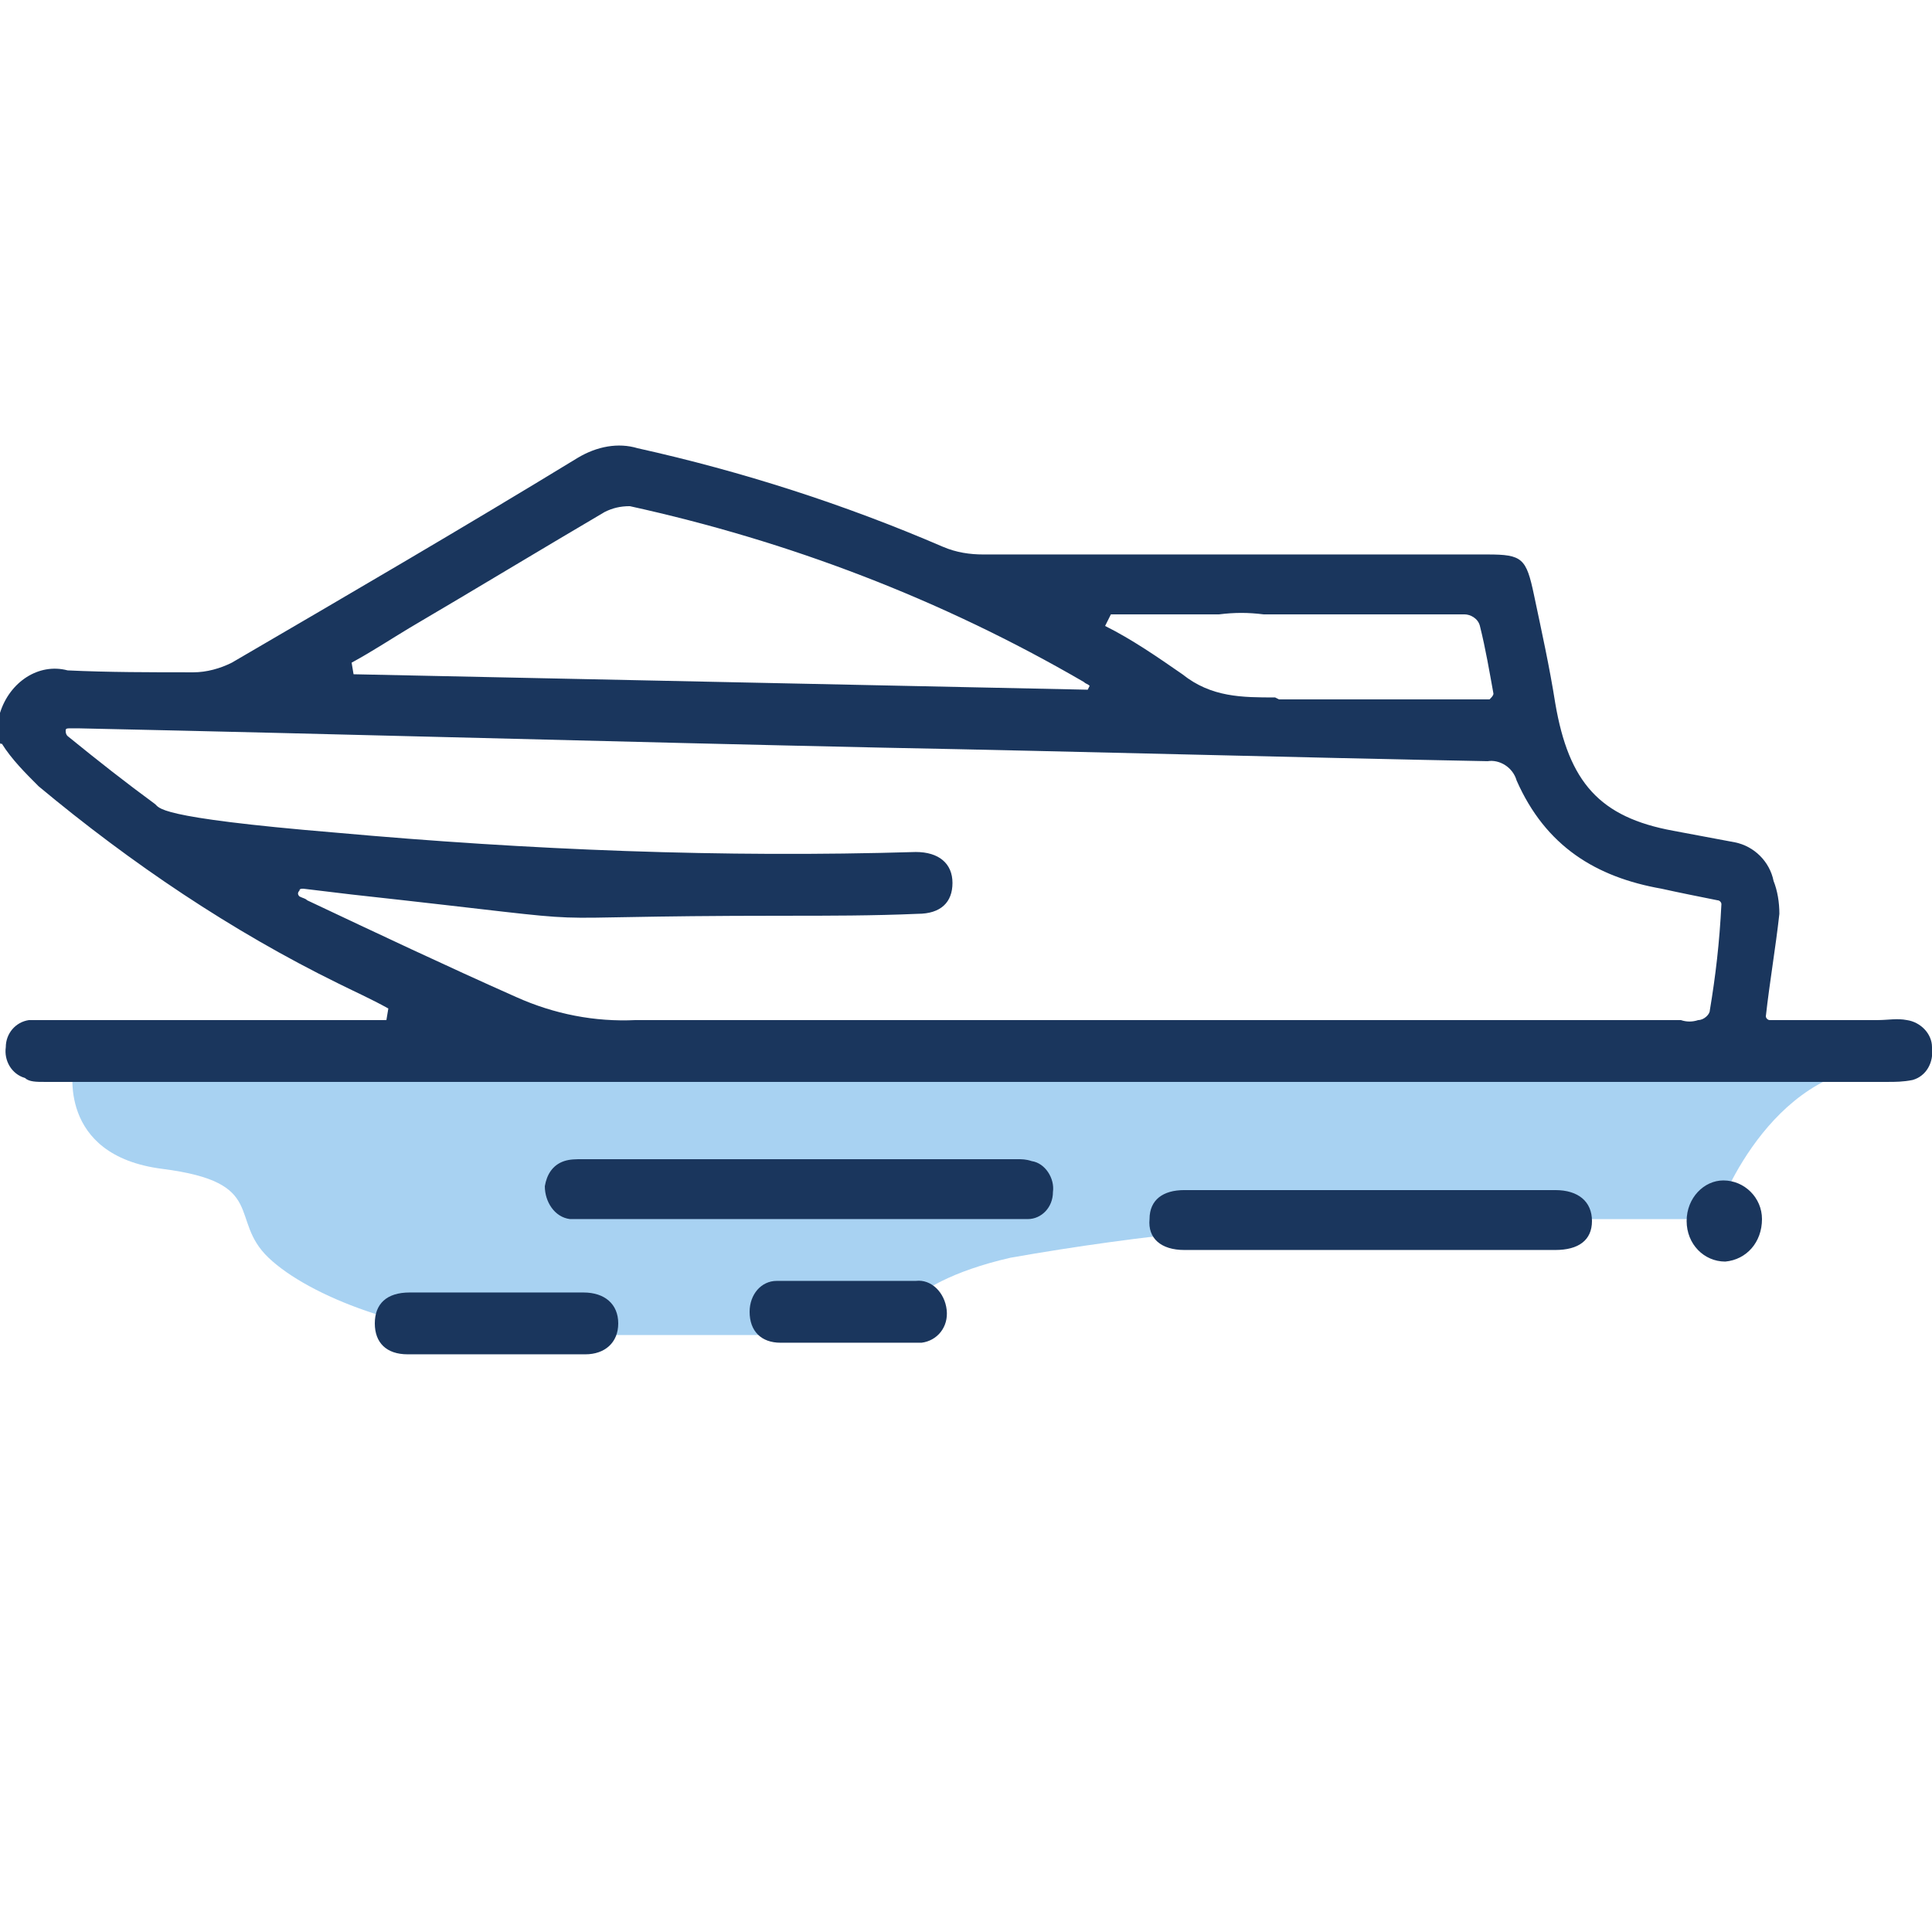 <?xml version="1.0" encoding="utf-8"?>
<!-- Generator: Adobe Illustrator 28.0.0, SVG Export Plug-In . SVG Version: 6.00 Build 0)  -->
<!DOCTYPE svg PUBLIC "-//W3C//DTD SVG 1.1//EN" "http://www.w3.org/Graphics/SVG/1.1/DTD/svg11.dtd">
<svg version="1.1" id="Warstwa_1" xmlns:x="http://ns.adobe.com/Extensibility/1.0/" xmlns:i="http://ns.adobe.com/AdobeIllustrator/10.0/" xmlns:graph="http://ns.adobe.com/Graphs/1.0/"
	 xmlns="http://www.w3.org/2000/svg" xmlns:xlink="http://www.w3.org/1999/xlink" x="0px" y="0px" viewBox="0 0 100 100"
	 style="enable-background:new 0 0 100 100;" xml:space="preserve">
<style type="text/css">
	.st0{fill:#A8D2F2;}
	.st1{clip-path:url(#SVGID_00000139985463442017310360000012751502358769176735_);}
	.st2{fill:#1A365D;}
</style>
<path id="Path_2341" class="st0" d="M97,55.2c5.8-0.7-93.2,0-93.2,0s-0.9,4.6,4.6,5.3s3.4,2.6,5.5,4.6s7.3,4,12.2,4h19.8
	c0,0,0.3-2.6,6.4-4c6.8-1.2,13.8-1.9,20.7-2h15.8C88.7,63.1,91.2,55.8,97,55.2z"/>
<g id="Group_540" transform="translate(-1064 -2166.377)">
	<g id="Group_539" transform="translate(1064 2166.376)">
		<g>
			<defs>
				<rect id="SVGID_1_" y="23" width="100" height="52.9"/>
			</defs>
			<clipPath id="SVGID_00000010993386393500092120000002564383187413108878_">
				<use xlink:href="#SVGID_1_"  style="overflow:visible;"/>
			</clipPath>
			<g id="Group_538" style="clip-path:url(#SVGID_00000010993386393500092120000002564383187413108878_);">
				<path id="Path_2334" class="st2" d="M100,54.2c0-0.7-0.6-1.3-1.3-1.4c-0.5-0.1-1,0-1.5,0c-1.8,0-3.6,0-5.6,0
					c-0.1,0-0.2-0.1-0.2-0.2c0,0,0,0,0,0c0.2-1.8,0.5-3.5,0.7-5.3c0-0.6-0.1-1.2-0.3-1.7c-0.2-1-1-1.8-2-2c-1.1-0.2-2.1-0.4-3.2-0.6
					c-3.8-0.7-5.4-2.5-6.1-6.6c-0.3-1.9-0.7-3.7-1.1-5.6c-0.4-1.9-0.6-2.1-2.4-2.1c-8.7,0-17.4,0-26.1,0c-0.7,0-1.4-0.1-2.1-0.4
					c-5.1-2.2-10.4-3.9-15.8-5.1c-1-0.3-2.1-0.1-3.1,0.5c-5.9,3.6-11.9,7.1-17.9,10.6c-0.6,0.3-1.3,0.5-2,0.5c-2.2,0-4.4,0-6.5-0.1
					C2,34.3,0.5,35.3,0,36.9C0,37,0,37,0,37v1.4c0,0.1,0,0.1,0.1,0.1C0.6,39.3,1.3,40,2,40.7c4.8,4,10,7.5,15.5,10.2
					c0.8,0.4,1.7,0.8,2.6,1.3l-0.1,0.6c-5.8,0-11.7,0-17.5,0c-0.3,0-0.7,0-1,0c-0.7,0.1-1.2,0.7-1.2,1.4c-0.1,0.7,0.3,1.4,1,1.6
					C1.5,56,1.9,56,2.3,56c9.8,0,19.7,0,29.5,0c22,0,43.9,0,65.9,0c0.4,0,0.8,0,1.3-0.1C99.7,55.7,100.1,55,100,54.2 M57.5,31.8h2
					h0.9c0.8,0,1.7,0,2.5,0c0.1,0,0.2,0,0.2,0c0.8-0.1,1.5-0.1,2.3,0c0,0,0,0,0,0h3.6h2.1c1.6,0,3.1,0,4.7,0c0.3,0,0.7,0.2,0.8,0.6
					c0.3,1.2,0.5,2.4,0.7,3.5c0,0.1-0.1,0.2-0.2,0.3c0,0,0,0,0,0c-2.1,0-4.2,0-6.2,0l-4.7,0l-0.2-0.1c-1.7,0-3.3,0-4.8-1.2
					c-1.3-0.9-2.6-1.8-4-2.5L57.5,31.8 M21.2,32.5c3.4-2,6.7-4,10.1-6c0.4-0.2,0.8-0.3,1.3-0.3c8.2,1.8,16.1,4.8,23.5,9.1
					c0.1,0.1,0.2,0.1,0.3,0.2l-0.1,0.2l-38-0.8l-0.1-0.6C19.3,33.7,20.2,33.1,21.2,32.5 M88.5,52.3c0,0.2-0.3,0.5-0.6,0.5
					c-0.3,0.1-0.6,0.1-0.9,0c-18,0-36,0-54.1,0c-2.1,0.1-4.2-0.3-6.2-1.2c-3.6-1.6-7.2-3.3-10.8-5c-0.1-0.1-0.2-0.1-0.4-0.2
					c-0.1-0.1-0.1-0.2,0-0.3c0-0.1,0.1-0.1,0.2-0.1c0.8,0.1,1.7,0.2,2.5,0.3c15.5,1.7,6.8,1.1,22.4,1.1c2.3,0,4.6,0,6.9-0.1
					c1.2,0,1.8-0.6,1.8-1.6c0-1-0.7-1.6-1.9-1.6c-10,0.3-20-0.1-30-1c-9.6-0.8-9.1-1.3-9.4-1.5c-1.5-1.1-2.9-2.2-4.5-3.5
					c-0.1-0.1-0.1-0.2-0.1-0.3c0-0.1,0.1-0.1,0.2-0.1c0.2,0,0.4,0,0.5,0c13.9,0.3,27.8,0.7,41.6,1c10.4,0.2,20.9,0.5,31.3,0.7
					c0.6-0.1,1.3,0.3,1.5,1c1.5,3.4,4.1,5,7.5,5.6c0.9,0.2,1.9,0.4,2.9,0.6c0.1,0,0.2,0.1,0.2,0.2C89,48.8,88.8,50.5,88.5,52.3
					 M60.5,31.8c0.8,0,1.7,0,2.5,0c0.1,0,0.2,0,0.2,0H60.5z"/>
				<path id="Path_2335" class="st2" d="M41.3,63.1c-3.6,0-7.3,0-10.9,0c-0.3,0-0.6,0-0.9,0c-0.8-0.1-1.3-0.9-1.3-1.7
					c0.1-0.6,0.4-1.1,1-1.3c0.3-0.1,0.6-0.1,1-0.1c7.5,0,14.9,0,22.4,0c0.3,0,0.5,0,0.8,0.1c0.7,0.1,1.2,0.9,1.1,1.6
					c0,0.8-0.6,1.4-1.3,1.4c-0.3,0-0.6,0-0.9,0C48.6,63.1,45,63.1,41.3,63.1"/>
				<path id="Path_2336" class="st2" d="M70.9,61.6c3.2,0,6.4,0,9.6,0c1.2,0,1.9,0.6,1.9,1.6c0,1-0.7,1.5-1.9,1.5
					c-6.4,0-12.8,0-19.2,0c-1.2,0-1.9-0.6-1.8-1.6c0-1,0.7-1.5,1.8-1.5C64.5,61.6,67.7,61.6,70.9,61.6"/>
				<path id="Path_2338" class="st2" d="M25.7,66.9c1.5,0,3,0,4.5,0c1.1,0,1.8,0.6,1.8,1.6c0,1-0.7,1.6-1.7,1.6c-3.1,0-6.1,0-9.2,0
					c-1.1,0-1.7-0.6-1.7-1.6c0-1,0.6-1.6,1.8-1.6C22.7,66.9,24.2,66.9,25.7,66.9"/>
				<path id="Path_2339" class="st2" d="M43.9,69.5c-1.2,0-2.3,0-3.5,0c-1,0-1.6-0.6-1.6-1.6c0-0.9,0.6-1.6,1.4-1.6
					c0.1,0,0.1,0,0.2,0c2.3,0,4.7,0,7,0c0.8-0.1,1.5,0.6,1.6,1.5c0.1,0.9-0.5,1.6-1.3,1.7c-0.1,0-0.2,0-0.3,0
					C46.2,69.5,45,69.5,43.9,69.5"/>
				<path id="Path_2340" class="st2" d="M91.2,63.1c0,1.2-0.8,2.1-1.9,2.2c-1.1,0-2-0.9-2-2.1c0-1.2,0.9-2.1,1.9-2.1
					C90.3,61.1,91.2,62,91.2,63.1C91.2,63.1,91.2,63.1,91.2,63.1"/>
			</g>
		</g>
	</g>
</g>
</svg>
